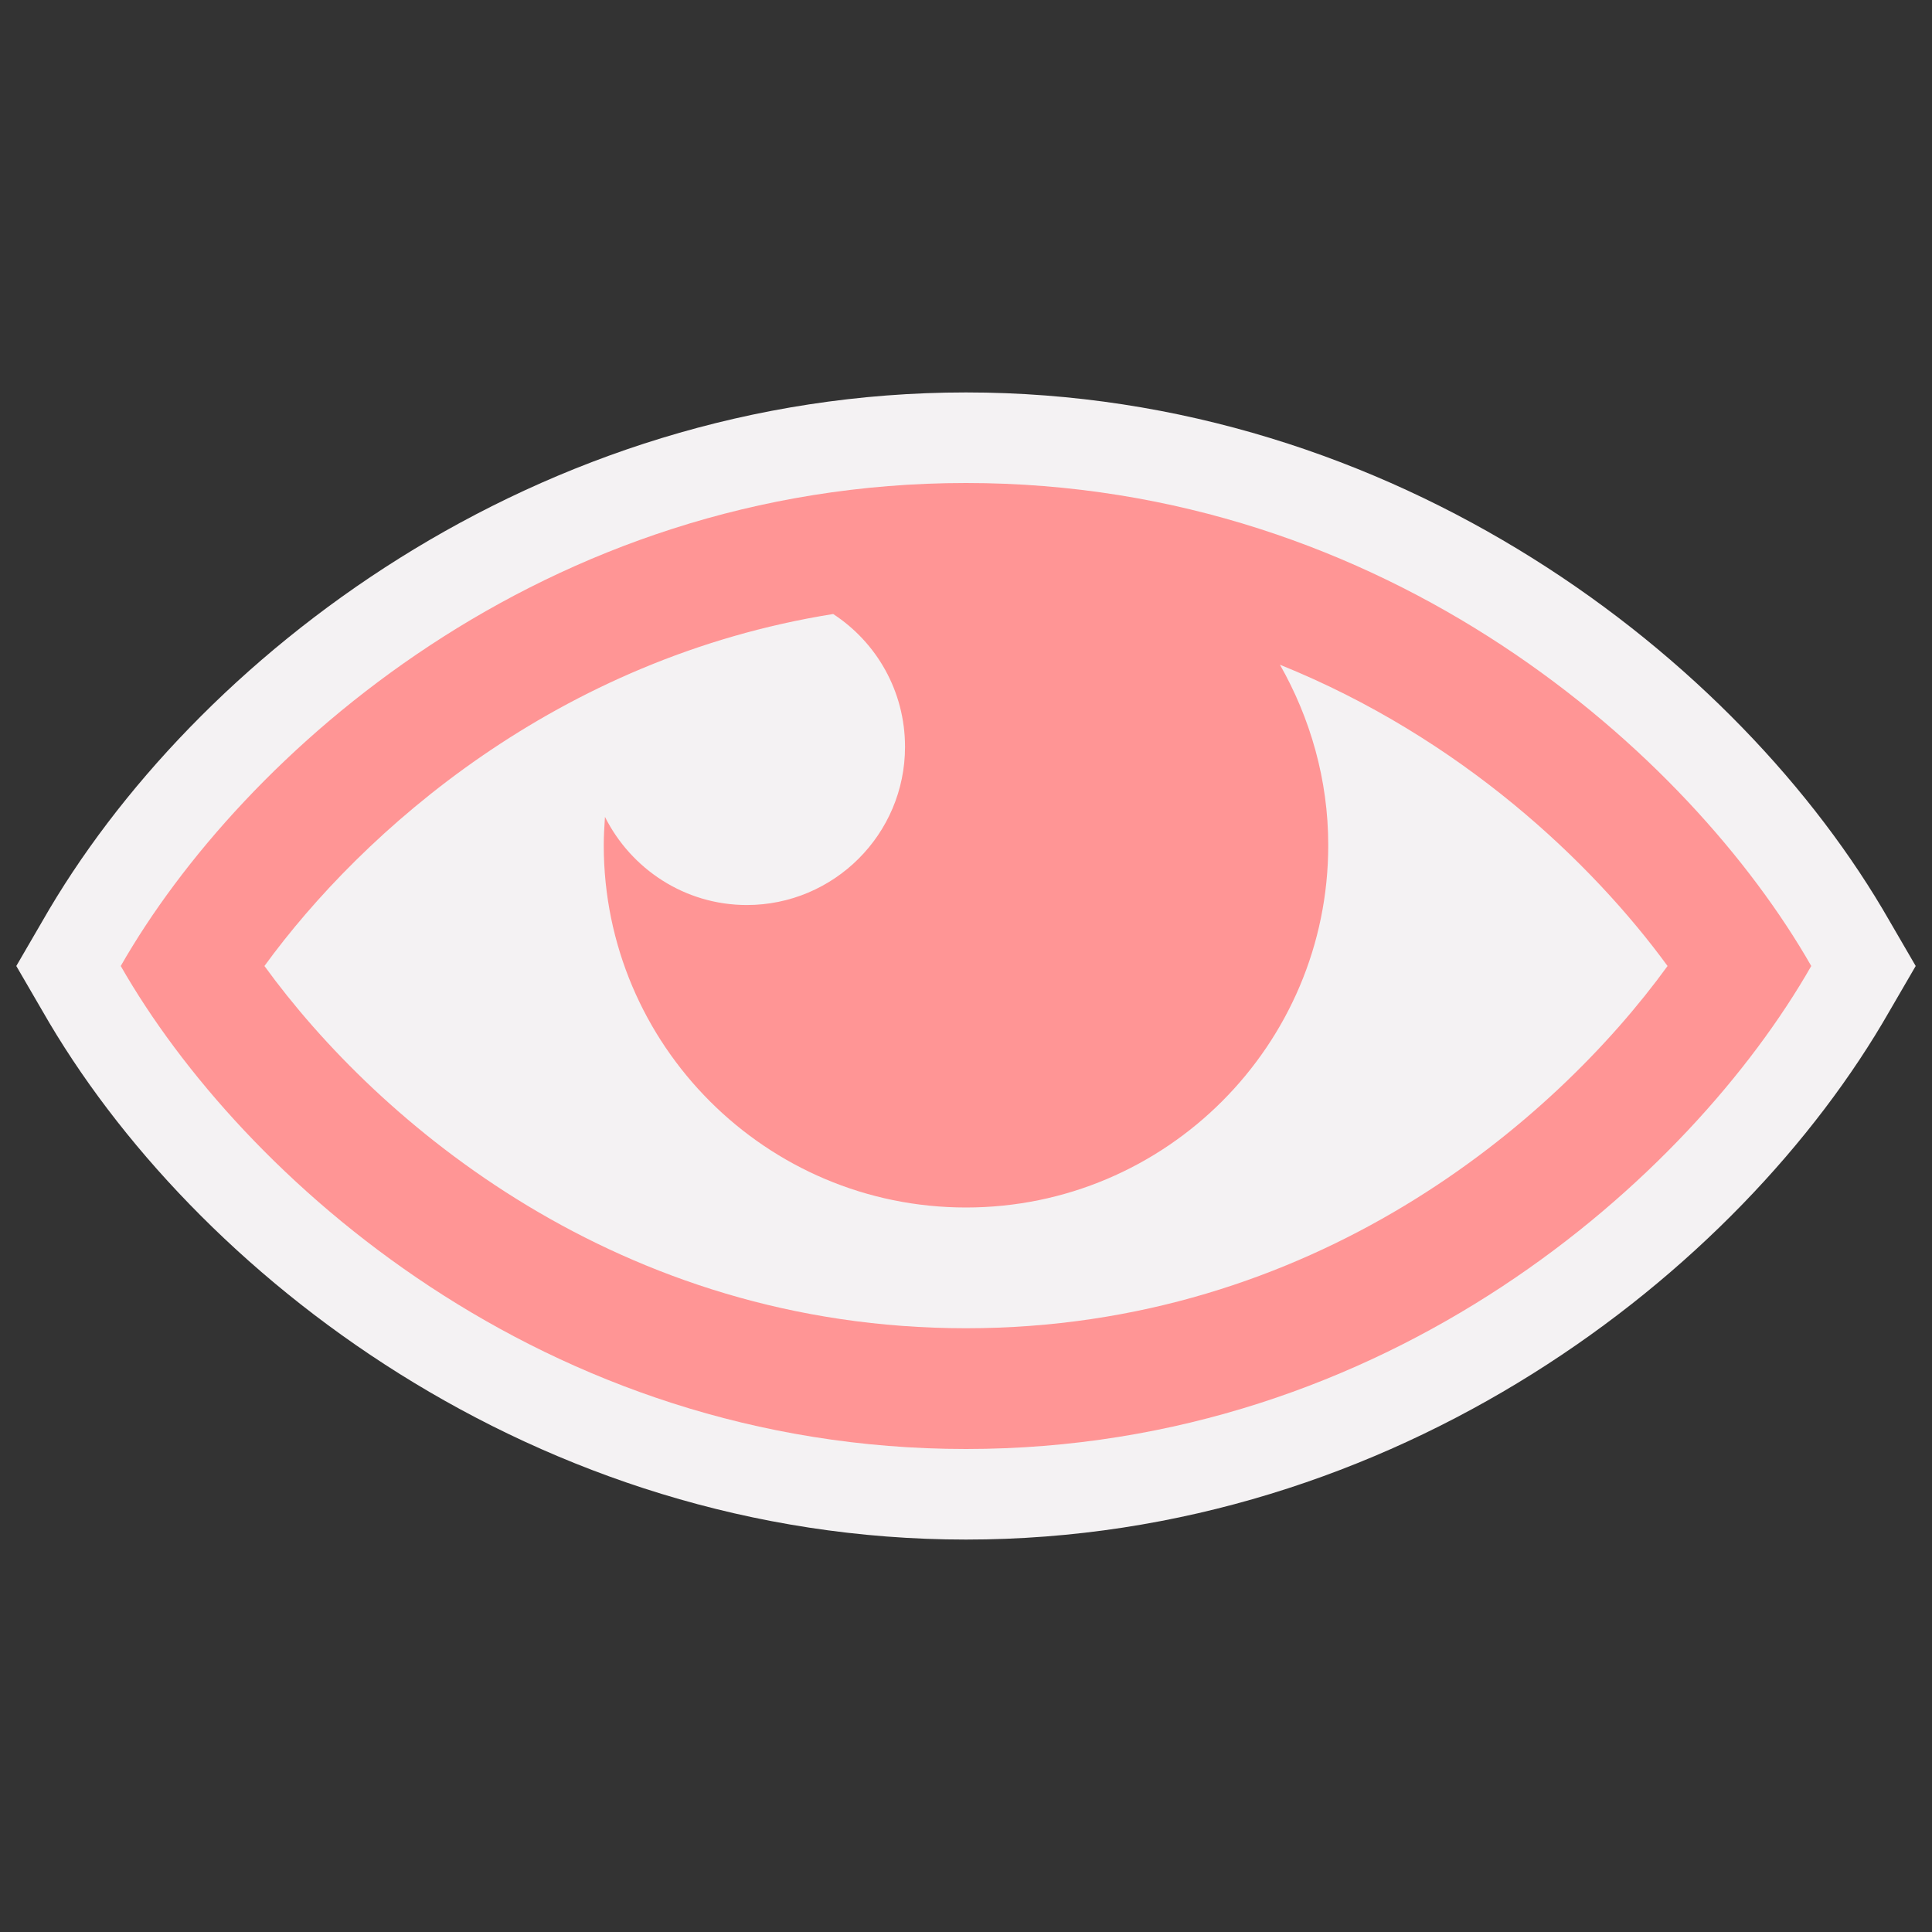 <?xml version="1.0" encoding="utf-8"?>
<!-- Generator: Adobe Illustrator 26.0.1, SVG Export Plug-In . SVG Version: 6.00 Build 0)  -->
<svg version="1.1" id="Layer_1" xmlns="http://www.w3.org/2000/svg" xmlns:xlink="http://www.w3.org/1999/xlink" x="0px" y="0px"
	 viewBox="0 0 32 32" style="enable-background:new 0 0 32 32;" xml:space="preserve">
<rect x="0" y="0" width="32" height="32" fill="#333333" stroke="none"/>
<style type="text/css">
	.st0{fill:#2C579A;}
	.st1{fill:#F4F2F3;}
	.st2{fill:#FF9595;}
</style>
<g>
	<g>
		<g>
			<path class="st1" d="M31.3,15.26C28.81,10.9,23.11,6.5,16,6.5c-7.11,0-12.81,4.4-15.3,8.76L0.27,16l0.43,0.74
				C3.19,21.1,8.89,25.5,16,25.5c7.11,0,12.81-4.4,15.3-8.76L31.73,16L31.3,15.26z M16,23.88c-7.33,0-12.14-4.92-13.86-7.88
				C3.86,13.04,8.67,8.13,16,8.12c7.33,0,12.14,4.92,13.86,7.88C28.14,18.96,23.33,23.88,16,23.88z"/>
		</g>
		<g>
			<path class="st1" d="M21.24,10.89l-0.34-0.14l0.18,0.31c0.52,0.89,0.79,1.91,0.79,2.93c0,3.24-2.64,5.88-5.88,5.88
				s-5.88-2.64-5.88-5.88c0-0.01,0-0.03,0-0.04c0.51,0.73,1.34,1.17,2.25,1.17c1.52,0,2.75-1.23,2.75-2.75
				c0-0.93-0.47-1.79-1.25-2.31l-0.04-0.03l-0.05,0.01c-5.48,0.86-8.66,4.72-9.5,5.88L4.23,16l0.05,0.07
				c1.03,1.42,4.93,6.05,11.72,6.05c6.79,0,10.69-4.63,11.72-6.05L27.77,16l-0.05-0.07C26.97,14.89,24.83,12.34,21.24,10.89z"/>
		</g>
	</g>
	<g>
		<g>
			<path class="st2" d="M16,8C9,8,4,12.5,2,16c2,3.5,7,8,14,8c7,0,12-4.5,14-8C28,12.5,23,8,16,8z M16,22c-5.75,0-9.74-3.41-11.62-6
				c1.63-2.24,4.85-5.1,9.42-5.83c0.72,0.47,1.19,1.28,1.19,2.2c0,1.45-1.18,2.62-2.62,2.62c-1.03,0-1.92-0.6-2.35-1.46
				C10.01,13.69,10,13.84,10,14c0,3.31,2.69,6,6,6s6-2.69,6-6c0-1.09-0.3-2.11-0.8-2.99c3,1.21,5.17,3.28,6.42,4.99
				C25.74,18.59,21.75,22,16,22z"/>
		</g>
	</g>
</g>
</svg>

